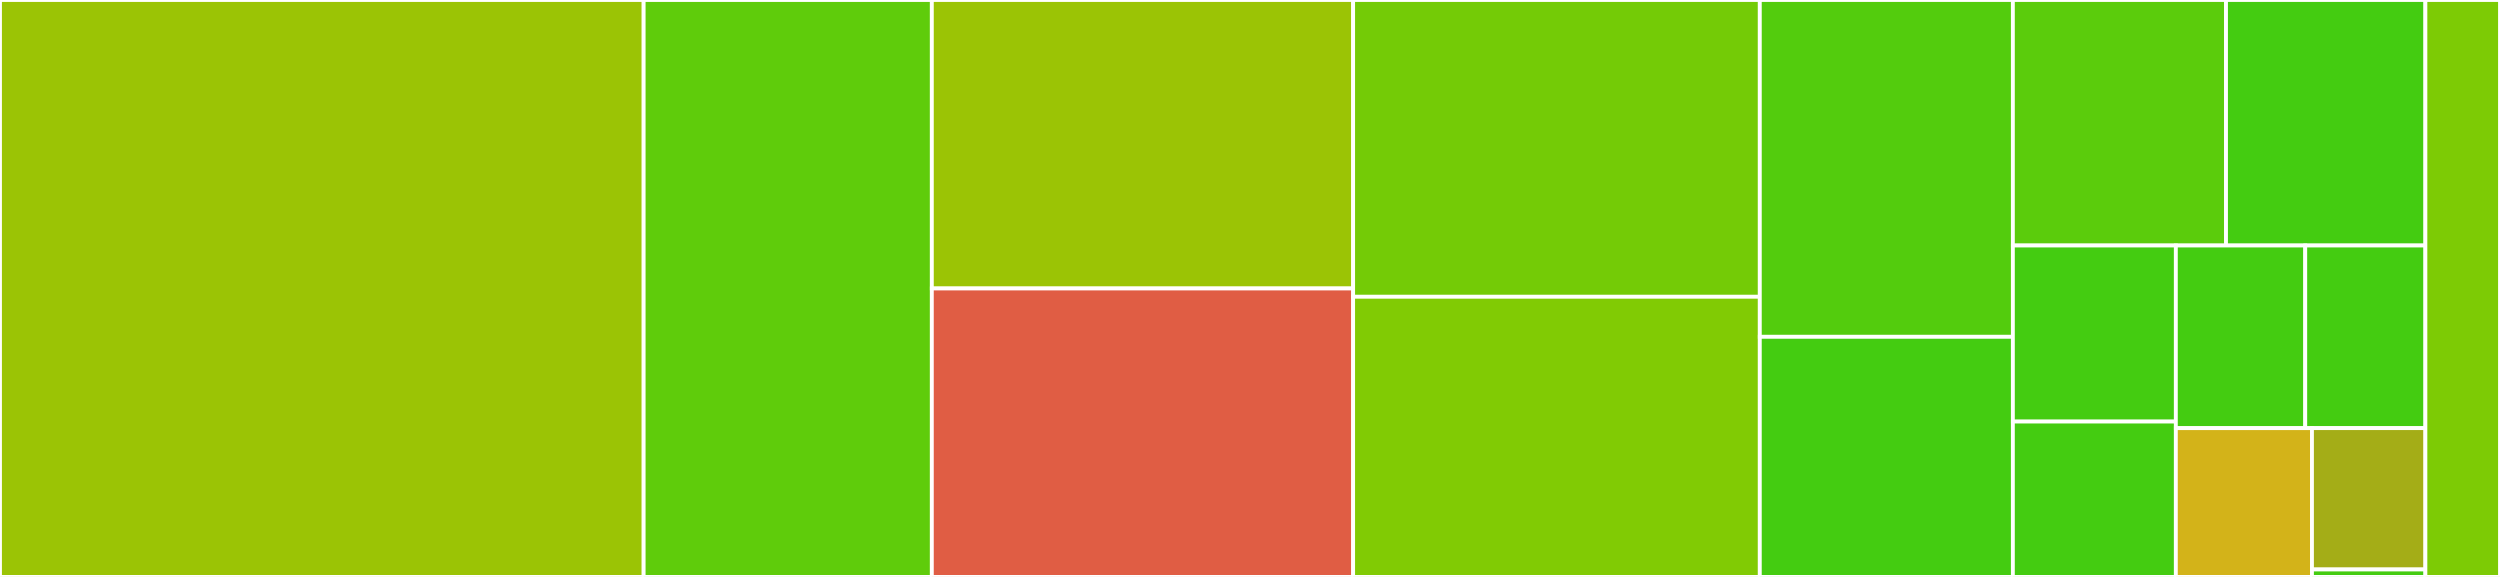 <svg baseProfile="full" width="650" height="150" viewBox="0 0 650 150" version="1.1"
xmlns="http://www.w3.org/2000/svg" xmlns:ev="http://www.w3.org/2001/xml-events"
xmlns:xlink="http://www.w3.org/1999/xlink">

<rect x="0" y="0" width="650" height="150" fill="#333333" stroke="none"/>

<style>rect.s{mask:url(#mask);}</style>
<defs>
  <pattern id="white" width="4" height="4" patternUnits="userSpaceOnUse" patternTransform="rotate(45)">
    <rect width="2" height="2" transform="translate(0,0)" fill="white"></rect>
  </pattern>
  <mask id="mask">
    <rect x="0" y="0" width="100%" height="100%" fill="url(#white)"></rect>
  </mask>
</defs>

<rect x="0" y="0" width="167.349" height="150.0" fill="#9bc405" stroke="white" stroke-width="1" class=" tooltipped" data-content="src/euler_types.jl"><title>src/euler_types.jl</title></rect>
<rect x="167.349" y="0" width="74.927" height="150.0" fill="#5fcc0b" stroke="white" stroke-width="1" class=" tooltipped" data-content="src/unitquaternion.jl"><title>src/unitquaternion.jl</title></rect>
<rect x="242.276" y="0" width="109.538" height="75.0" fill="#9bc405" stroke="white" stroke-width="1" class=" tooltipped" data-content="src/error_maps.jl"><title>src/error_maps.jl</title></rect>
<rect x="242.276" y="75.0" width="109.538" height="75.0" fill="#e05d44" stroke="white" stroke-width="1" class=" tooltipped" data-content="src/mrps.jl"><title>src/mrps.jl</title></rect>
<rect x="351.814" y="0" width="105.734" height="77.158" fill="#74cb06" stroke="white" stroke-width="1" class=" tooltipped" data-content="src/rotation_generator.jl"><title>src/rotation_generator.jl</title></rect>
<rect x="351.814" y="77.158" width="105.734" height="72.842" fill="#81cb04" stroke="white" stroke-width="1" class=" tooltipped" data-content="src/core_types.jl"><title>src/core_types.jl</title></rect>
<rect x="457.548" y="0" width="65.799" height="87.572" fill="#53cc0d" stroke="white" stroke-width="1" class=" tooltipped" data-content="src/angleaxis_types.jl"><title>src/angleaxis_types.jl</title></rect>
<rect x="457.548" y="87.572" width="65.799" height="62.428" fill="#4c1" stroke="white" stroke-width="1" class=" tooltipped" data-content="src/rodrigues_params.jl"><title>src/rodrigues_params.jl</title></rect>
<rect x="523.347" y="0" width="55.415" height="63.83" fill="#5bcc0c" stroke="white" stroke-width="1" class=" tooltipped" data-content="src/elementary_functions.jl"><title>src/elementary_functions.jl</title></rect>
<rect x="578.762" y="0" width="51.84" height="63.83" fill="#4c1" stroke="white" stroke-width="1" class=" tooltipped" data-content="src/derivatives.jl"><title>src/derivatives.jl</title></rect>
<rect x="523.347" y="63.83" width="42.373" height="45.778" fill="#4c1" stroke="white" stroke-width="1" class=" tooltipped" data-content="src/rand.jl"><title>src/rand.jl</title></rect>
<rect x="523.347" y="109.608" width="42.373" height="40.392" fill="#4c1" stroke="white" stroke-width="1" class=" tooltipped" data-content="src/principal_value.jl"><title>src/principal_value.jl</title></rect>
<rect x="565.72" y="63.83" width="33.643" height="47.482" fill="#4c1" stroke="white" stroke-width="1" class=" tooltipped" data-content="src/rotation_between.jl"><title>src/rotation_between.jl</title></rect>
<rect x="599.363" y="63.83" width="31.24" height="47.482" fill="#4c1" stroke="white" stroke-width="1" class=" tooltipped" data-content="src/eigen.jl"><title>src/eigen.jl</title></rect>
<rect x="565.72" y="111.311" width="35.391" height="38.689" fill="#d3b319" stroke="white" stroke-width="1" class=" tooltipped" data-content="src/rotation_error.jl"><title>src/rotation_error.jl</title></rect>
<rect x="601.11" y="111.311" width="29.492" height="36.754" fill="#a4ad17" stroke="white" stroke-width="1" class=" tooltipped" data-content="src/util.jl"><title>src/util.jl</title></rect>
<rect x="601.11" y="148.066" width="29.492" height="1.934" fill="#4c1" stroke="white" stroke-width="1" class=" tooltipped" data-content="src/Rotations.jl"><title>src/Rotations.jl</title></rect>
<rect x="630.603" y="0" width="19.397" height="150" fill="#7dcb05" stroke="white" stroke-width="1" class=" tooltipped" data-content="ext/RotationsRecipesBaseExt.jl"><title>ext/RotationsRecipesBaseExt.jl</title></rect>
</svg>